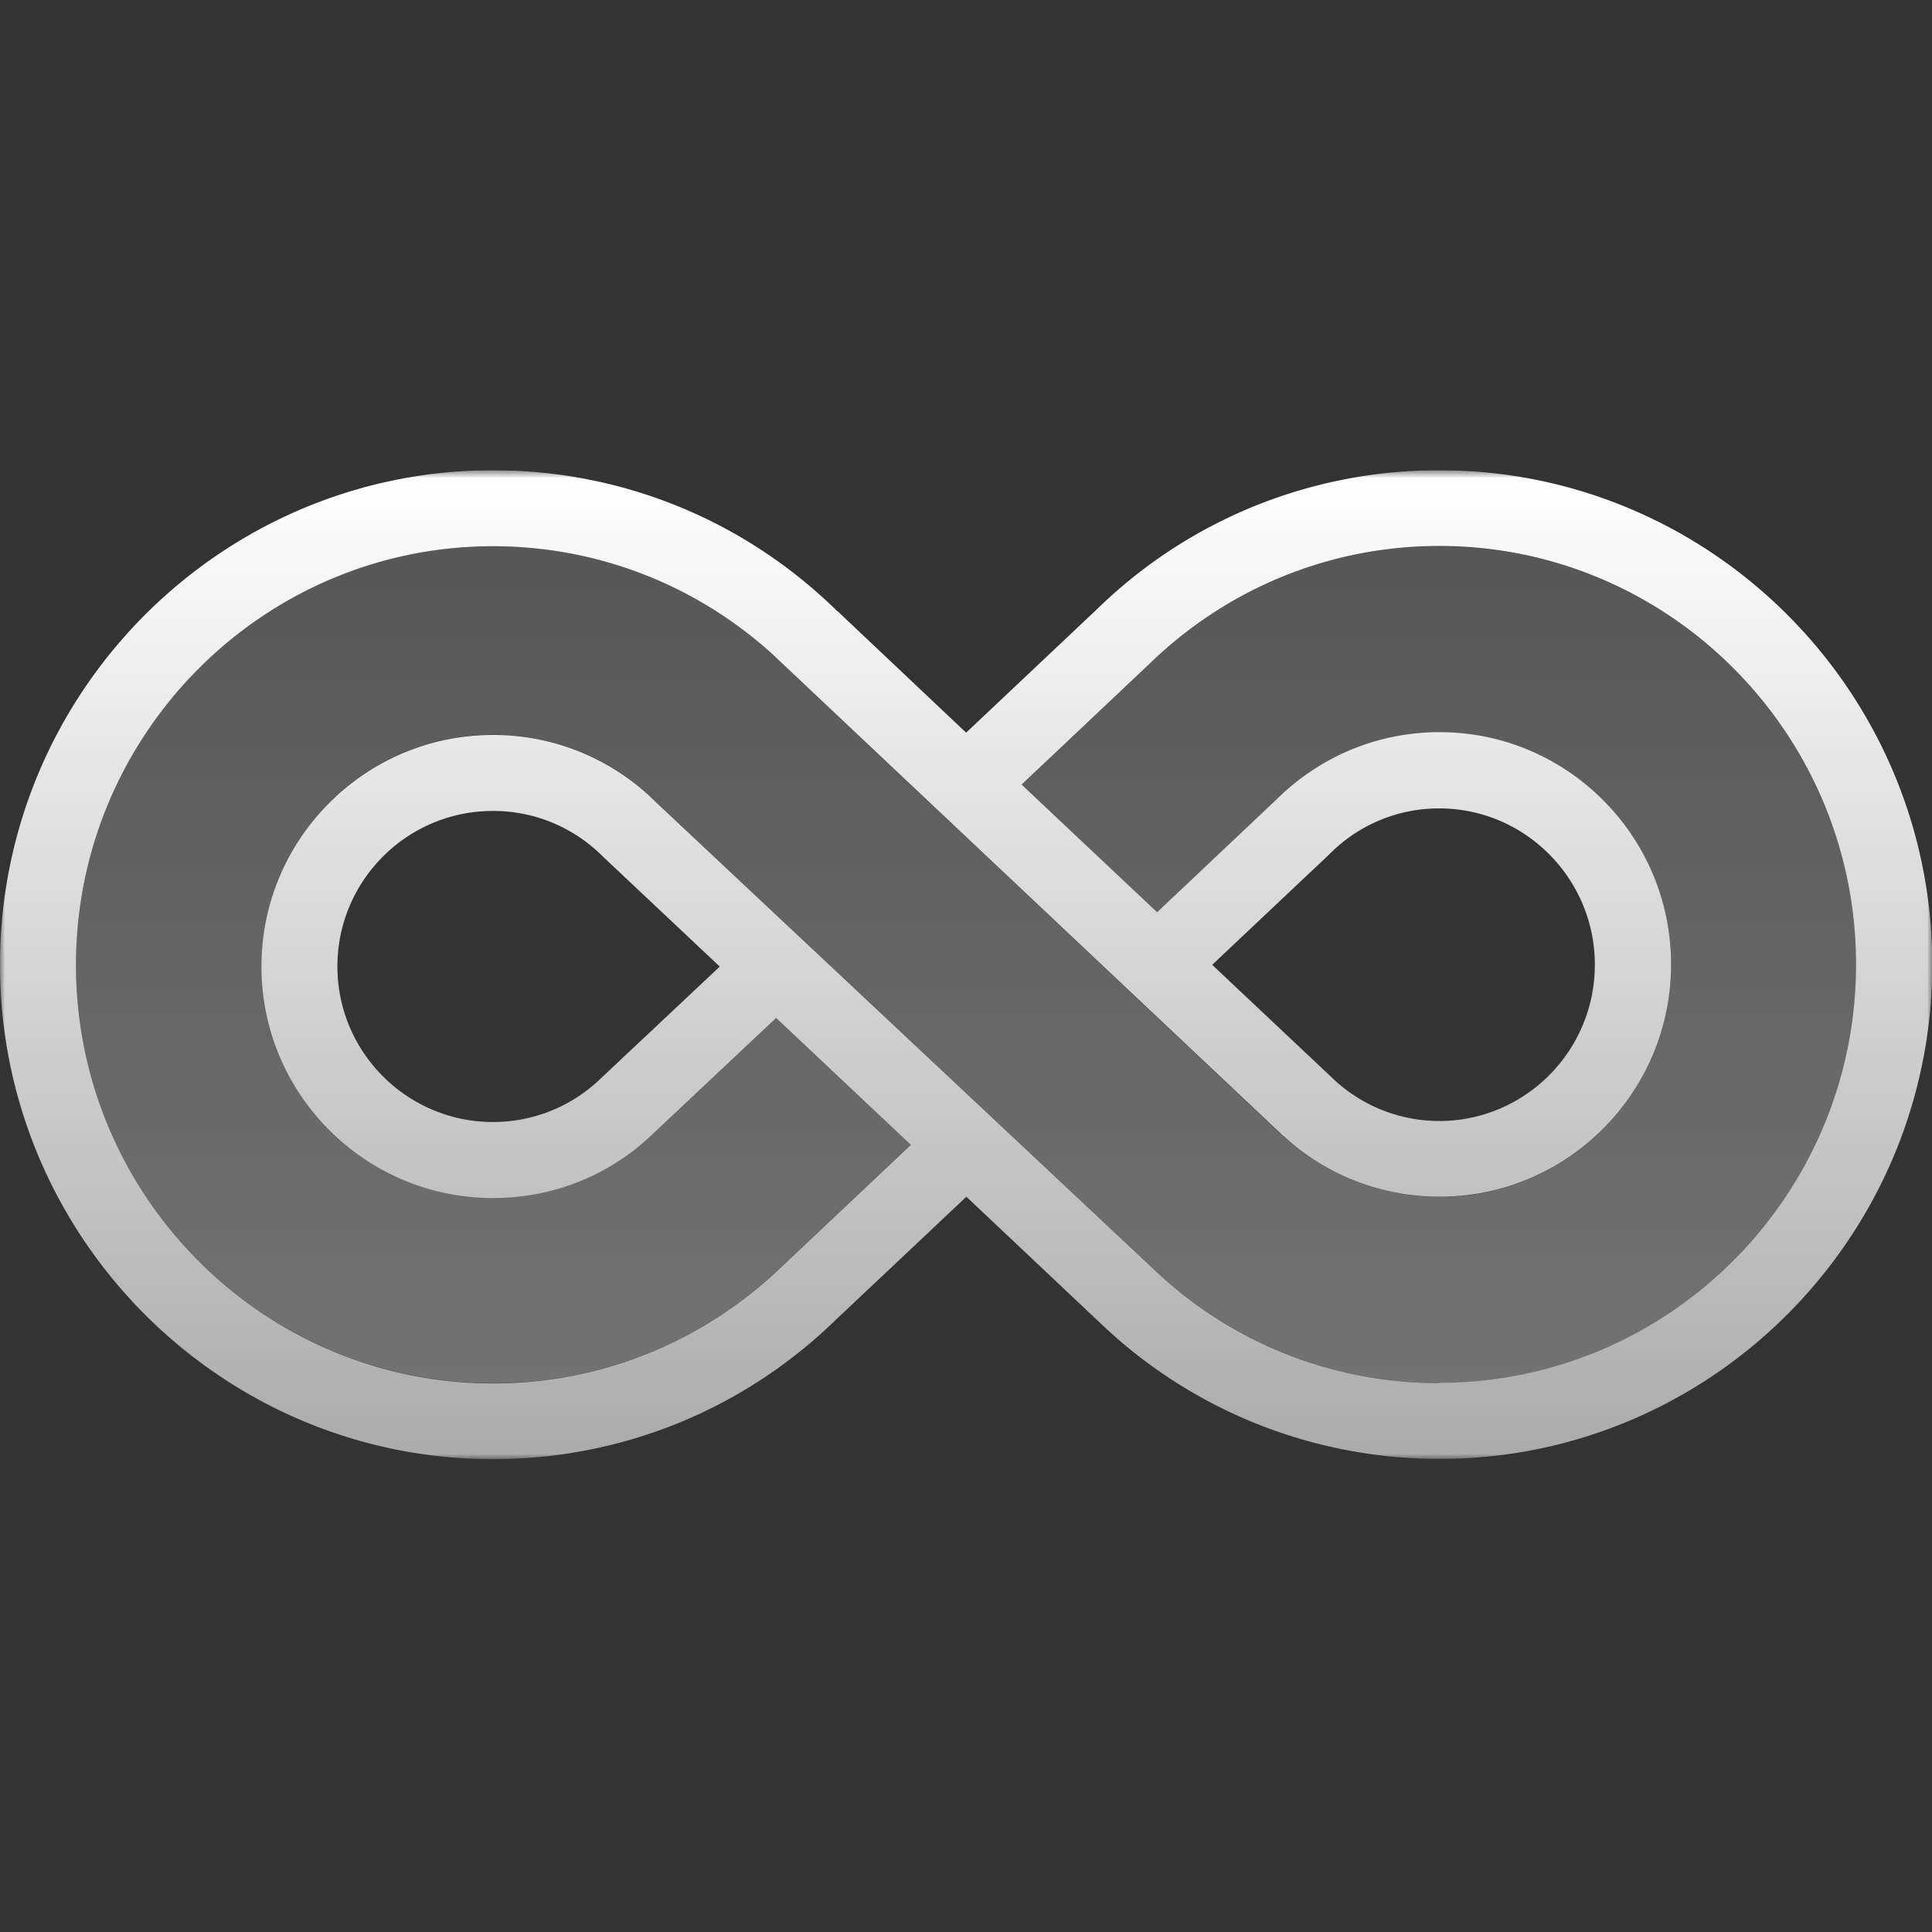 <svg xmlns="http://www.w3.org/2000/svg" fill="none" viewBox="0 0 196 196">
  <rect x="0" y="0" width="196" height="196" fill="#333333" stroke="none"/>
  <g clip-path="url(#a)">
    <mask id="b" width="196" height="102" x="0" y="47" maskUnits="userSpaceOnUse" style="mask-type:luminance">
      <path fill="#fff" d="M196 47.705H0v100.326h196V47.705Z"/>
    </mask>
    <g mask="url(#b)">
      <path fill="url(#c)" d="M146.018 55.414c-11.076 0-21.561 4.266-29.502 12.052l-12.875 12.156 13.749 12.952 12.078-11.41c4.446-4.42 10.305-6.862 16.575-6.862 12.952 0 23.488 10.562 23.488 23.565 0 13.004-10.536 23.566-23.488 23.566-5.859 0-11.461-2.185-15.804-6.116h-.026L78.252 66.284c-7.761-7.015-17.732-10.87-28.268-10.87-23.309 0-42.274 19.042-42.274 42.453s18.965 42.454 42.3 42.454c10.972 0 21.354-4.189 29.27-11.821l13.131-12.387-13.671-12.874-12.926 12.154a23.335 23.335 0 0 1-15.805 6.117c-12.952 0-23.488-10.536-23.488-23.488s10.536-23.489 23.488-23.489c6.245 0 12.104 2.416 16.524 6.81l50.857 47.748c7.812 7.221 17.989 11.23 28.628 11.23 23.308 0 42.273-19.043 42.273-42.454 0-23.41-18.965-42.453-42.273-42.453Z" opacity=".5"/>
      <path fill="url(#d)" d="M146.017 47.705c-13.106 0-25.518 5.063-34.847 14.211L98.013 74.328 84.958 61.993h-.026c-9.405-9.225-21.817-14.288-34.923-14.288C22.434 47.705 0 70.217 0 97.868c0 27.651 22.434 50.163 50.009 50.163 12.977 0 25.26-4.96 34.59-13.954l13.44-12.67 14.108 13.312c9.251 8.583 21.304 13.286 33.896 13.286 27.574 0 49.983-22.512 49.983-50.163 0-27.651-22.435-50.137-50.009-50.137Zm0 92.616c-10.665 0-20.841-3.983-28.628-11.23L66.533 81.37a23.314 23.314 0 0 0-16.524-6.81c-12.952 0-23.489 10.536-23.489 23.488s10.537 23.488 23.489 23.488c5.91 0 11.487-2.159 15.804-6.116l12.926-12.156 13.672 12.875-13.132 12.387c-7.915 7.607-18.297 11.821-29.27 11.821-23.309 0-42.3-19.042-42.3-42.453s18.966-42.48 42.3-42.48c10.51 0 20.481 3.855 28.267 10.87l51.937 48.982h.025c4.318 3.983 9.946 6.141 15.805 6.141 12.952 0 23.488-10.561 23.488-23.565 0-13.003-10.536-23.565-23.488-23.565-6.245 0-12.13 2.441-16.575 6.861l-12.079 11.41-13.748-12.951 12.875-12.156c7.94-7.76 18.425-12.052 29.501-12.052 23.309 0 42.274 19.042 42.274 42.453s-18.965 42.453-42.274 42.453v.026ZM73.034 98.048l-12.412 11.667a15.692 15.692 0 0 1-10.613 4.112c-8.686 0-15.779-7.067-15.779-15.78 0-8.71 7.067-15.778 15.779-15.778 4.214 0 8.172 1.645 11.153 4.626l11.846 11.153h.026Zm49.957-.18 11.873-11.204a15.588 15.588 0 0 1 11.153-4.652c8.686 0 15.779 7.119 15.779 15.856s-7.067 15.856-15.779 15.856a15.677 15.677 0 0 1-10.588-4.112l-12.438-11.718v-.026Z"/>
    </g>
  </g>
  <defs>
    <linearGradient id="c" x1="98.001" x2="98.001" y1="254.975" y2="-52.745" gradientUnits="userSpaceOnUse">
      <stop stop-color="#fff"/>
      <stop offset="1" stop-color="#fff" stop-opacity="0"/>
    </linearGradient>
    <linearGradient id="d" x1="98.013" x2="98.013" y1="47.705" y2="291.235" gradientUnits="userSpaceOnUse">
      <stop stop-color="#fff"/>
      <stop offset="1" stop-color="#fff" stop-opacity="0"/>
    </linearGradient>
    <clipPath id="a">
      <path fill="#fff" d="M0 47.705h196v100.59H0z"/>
    </clipPath>
  </defs>
</svg>
